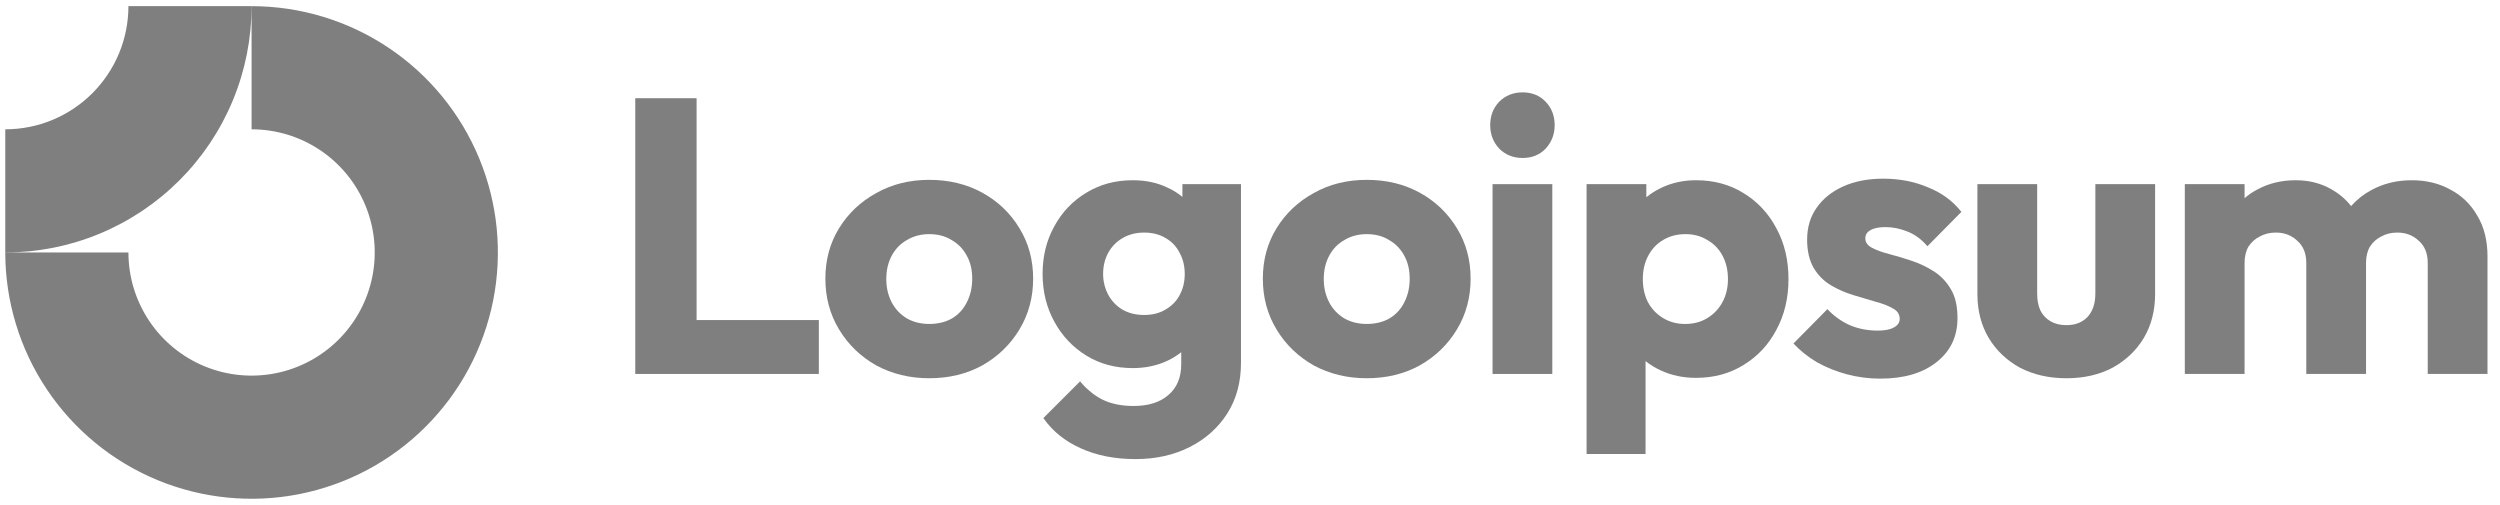 <svg width="203" height="41" viewBox="0 0 203 41" fill="none" xmlns="http://www.w3.org/2000/svg">
<g clip-path="url(#clip0_14925_18039)">
<path fill-rule="evenodd" clip-rule="evenodd" d="M25.984 12.185C24.339 11.086 22.406 10.5 20.428 10.5V0.5C24.384 0.5 28.251 1.673 31.54 3.871C34.829 6.068 37.392 9.192 38.906 12.846C40.419 16.501 40.816 20.522 40.044 24.402C39.272 28.281 37.367 31.845 34.57 34.642C31.773 37.439 28.21 39.344 24.33 40.116C20.45 40.887 16.429 40.491 12.774 38.978C9.12 37.464 5.996 34.9 3.799 31.611C1.601 28.322 0.428 24.456 0.428 20.5H10.428C10.428 22.478 11.015 24.411 12.114 26.056C13.212 27.7 14.774 28.982 16.601 29.739C18.429 30.496 20.439 30.694 22.379 30.308C24.319 29.922 26.101 28.97 27.499 27.571C28.898 26.172 29.85 24.391 30.236 22.451C30.622 20.511 30.424 18.5 29.667 16.673C28.91 14.846 27.628 13.284 25.984 12.185Z" fill="black" fill-opacity="0.5"/>
<path fill-rule="evenodd" clip-rule="evenodd" d="M10.428 0.5C10.428 1.813 10.17 3.114 9.667 4.327C9.164 5.54 8.428 6.642 7.499 7.571C6.571 8.5 5.468 9.236 4.255 9.739C3.042 10.241 1.741 10.5 0.428 10.5L0.428 20.5C3.055 20.5 5.655 19.983 8.082 18.978C10.508 17.973 12.713 16.499 14.57 14.642C16.427 12.785 17.901 10.58 18.906 8.154C19.911 5.727 20.428 3.126 20.428 0.5L10.428 0.5Z" fill="black" fill-opacity="0.5"/>
<path d="M126.047 14.953H121.195V30.365H126.047V14.953Z" fill="black" fill-opacity="0.5"/>
<path d="M121.735 12.067C122.242 12.574 122.876 12.828 123.637 12.828C124.398 12.828 125.022 12.574 125.508 12.067C125.995 11.538 126.238 10.904 126.238 10.164C126.238 9.403 125.995 8.768 125.508 8.261C125.022 7.754 124.398 7.5 123.637 7.5C122.876 7.5 122.242 7.754 121.735 8.261C121.248 8.768 121.005 9.403 121.005 10.164C121.005 10.904 121.248 11.538 121.735 12.067Z" fill="black" fill-opacity="0.5"/>
<path d="M51.584 30.365V7.976H56.563V25.988H66.49V30.365H51.584Z" fill="black" fill-opacity="0.5"/>
<path fill-rule="evenodd" clip-rule="evenodd" d="M75.456 30.713C73.87 30.713 72.432 30.365 71.143 29.667C69.874 28.948 68.87 27.976 68.13 26.749C67.39 25.523 67.02 24.149 67.02 22.627C67.02 21.105 67.39 19.741 68.13 18.536C68.87 17.331 69.874 16.379 71.143 15.682C72.411 14.963 73.849 14.604 75.456 14.604C77.062 14.604 78.5 14.952 79.768 15.65C81.037 16.348 82.041 17.31 82.781 18.536C83.521 19.741 83.891 21.105 83.891 22.627C83.891 24.149 83.521 25.523 82.781 26.749C82.041 27.976 81.037 28.948 79.768 29.667C78.5 30.365 77.062 30.713 75.456 30.713ZM75.456 26.305C76.153 26.305 76.766 26.157 77.295 25.861C77.823 25.544 78.225 25.111 78.5 24.561C78.796 23.991 78.944 23.346 78.944 22.627C78.944 21.908 78.796 21.284 78.5 20.756C78.204 20.206 77.792 19.783 77.263 19.487C76.756 19.17 76.153 19.012 75.456 19.012C74.779 19.012 74.177 19.17 73.648 19.487C73.119 19.783 72.707 20.206 72.411 20.756C72.115 21.305 71.967 21.94 71.967 22.659C71.967 23.356 72.115 23.991 72.411 24.561C72.707 25.111 73.119 25.544 73.648 25.861C74.177 26.157 74.779 26.305 75.456 26.305Z" fill="black" fill-opacity="0.5"/>
<path fill-rule="evenodd" clip-rule="evenodd" d="M87.734 36.39C89.023 36.982 90.514 37.278 92.205 37.278C93.854 37.278 95.324 36.95 96.613 36.295C97.903 35.64 98.918 34.731 99.658 33.568C100.398 32.405 100.768 31.031 100.768 29.445V14.953H96.011V15.988C95.657 15.69 95.255 15.44 94.806 15.238C93.981 14.836 93.04 14.635 91.983 14.635C90.567 14.635 89.309 14.974 88.21 15.65C87.11 16.305 86.243 17.215 85.609 18.377C84.975 19.519 84.658 20.809 84.658 22.246C84.658 23.663 84.975 24.953 85.609 26.115C86.243 27.278 87.11 28.198 88.21 28.874C89.309 29.551 90.567 29.889 91.983 29.889C93.019 29.889 93.96 29.688 94.806 29.287C95.215 29.092 95.585 28.863 95.916 28.599V29.572C95.916 30.65 95.567 31.485 94.869 32.077C94.193 32.669 93.252 32.965 92.047 32.965C91.074 32.965 90.239 32.796 89.541 32.458C88.865 32.12 88.252 31.623 87.702 30.967L84.721 33.948C85.461 35.005 86.465 35.819 87.734 36.39ZM94.647 25.132C94.161 25.428 93.579 25.576 92.903 25.576C92.226 25.576 91.634 25.428 91.127 25.132C90.641 24.836 90.26 24.434 89.985 23.927C89.71 23.399 89.573 22.838 89.573 22.246C89.573 21.612 89.71 21.041 89.985 20.534C90.26 20.026 90.651 19.625 91.159 19.329C91.666 19.033 92.248 18.885 92.903 18.885C93.579 18.885 94.161 19.033 94.647 19.329C95.154 19.625 95.535 20.026 95.789 20.534C96.064 21.041 96.201 21.612 96.201 22.246C96.201 22.881 96.064 23.451 95.789 23.959C95.535 24.445 95.154 24.836 94.647 25.132Z" fill="black" fill-opacity="0.5"/>
<path fill-rule="evenodd" clip-rule="evenodd" d="M110.979 30.713C109.393 30.713 107.955 30.365 106.666 29.667C105.397 28.948 104.393 27.976 103.653 26.749C102.913 25.523 102.543 24.149 102.543 22.627C102.543 21.105 102.913 19.741 103.653 18.536C104.393 17.331 105.397 16.379 106.666 15.682C107.934 14.963 109.372 14.604 110.979 14.604C112.585 14.604 114.023 14.952 115.291 15.65C116.56 16.348 117.564 17.31 118.304 18.536C119.044 19.741 119.414 21.105 119.414 22.627C119.414 24.149 119.044 25.523 118.304 26.749C117.564 27.976 116.56 28.948 115.291 29.667C114.023 30.365 112.585 30.713 110.979 30.713ZM110.979 26.305C111.676 26.305 112.289 26.157 112.818 25.861C113.346 25.544 113.748 25.111 114.023 24.561C114.319 23.991 114.467 23.346 114.467 22.627C114.467 21.908 114.319 21.284 114.023 20.756C113.727 20.206 113.315 19.783 112.786 19.487C112.279 19.17 111.676 19.012 110.979 19.012C110.302 19.012 109.699 19.17 109.171 19.487C108.642 19.783 108.23 20.206 107.934 20.756C107.638 21.305 107.49 21.94 107.49 22.659C107.49 23.356 107.638 23.991 107.934 24.561C108.23 25.111 108.642 25.544 109.171 25.861C109.699 26.157 110.302 26.305 110.979 26.305Z" fill="black" fill-opacity="0.5"/>
<path fill-rule="evenodd" clip-rule="evenodd" d="M137.709 30.682C136.674 30.682 135.722 30.481 134.855 30.079C134.399 29.868 133.987 29.616 133.619 29.322V36.866H128.83V14.953H133.682V16.016C134.034 15.728 134.425 15.479 134.855 15.27C135.722 14.847 136.674 14.635 137.709 14.635C139.168 14.635 140.458 14.984 141.578 15.682C142.72 16.38 143.608 17.331 144.242 18.536C144.898 19.741 145.225 21.115 145.225 22.659C145.225 24.202 144.898 25.576 144.242 26.781C143.608 27.986 142.72 28.938 141.578 29.635C140.458 30.333 139.168 30.682 137.709 30.682ZM136.822 26.306C137.519 26.306 138.122 26.147 138.629 25.83C139.158 25.513 139.57 25.079 139.866 24.53C140.162 23.98 140.31 23.356 140.31 22.659C140.31 21.94 140.162 21.306 139.866 20.756C139.57 20.206 139.158 19.783 138.629 19.487C138.122 19.17 137.53 19.012 136.853 19.012C136.177 19.012 135.574 19.17 135.046 19.487C134.538 19.783 134.137 20.206 133.841 20.756C133.545 21.306 133.397 21.94 133.397 22.659C133.397 23.356 133.534 23.98 133.809 24.53C134.105 25.079 134.517 25.513 135.046 25.83C135.574 26.147 136.166 26.306 136.822 26.306Z" fill="black" fill-opacity="0.5"/>
<path d="M149.974 30.396C150.862 30.629 151.76 30.745 152.669 30.745C154.593 30.745 156.115 30.301 157.236 29.413C158.377 28.525 158.948 27.331 158.948 25.83C158.948 24.857 158.769 24.075 158.409 23.483C158.05 22.87 157.585 22.384 157.014 22.024C156.443 21.665 155.84 21.379 155.206 21.168C154.572 20.956 153.969 20.777 153.399 20.629C152.828 20.481 152.363 20.312 152.003 20.121C151.644 19.931 151.464 19.677 151.464 19.36C151.464 19.064 151.602 18.842 151.876 18.694C152.151 18.525 152.563 18.441 153.113 18.441C153.684 18.441 154.265 18.557 154.857 18.79C155.47 19.022 156.02 19.424 156.506 19.995L159.265 17.204C158.568 16.316 157.659 15.65 156.538 15.206C155.439 14.741 154.234 14.508 152.923 14.508C151.676 14.508 150.587 14.72 149.657 15.143C148.726 15.565 148.007 16.147 147.5 16.887C146.993 17.605 146.739 18.462 146.739 19.456C146.739 20.386 146.919 21.157 147.278 21.77C147.637 22.362 148.103 22.828 148.673 23.166C149.244 23.504 149.847 23.768 150.481 23.959C151.115 24.149 151.718 24.329 152.289 24.498C152.859 24.646 153.325 24.826 153.684 25.037C154.065 25.227 154.255 25.513 154.255 25.893C154.255 26.189 154.096 26.422 153.779 26.591C153.483 26.76 153.05 26.845 152.479 26.845C151.654 26.845 150.893 26.697 150.196 26.401C149.498 26.083 148.895 25.65 148.388 25.1L145.629 27.891C146.158 28.462 146.792 28.969 147.532 29.413C148.293 29.836 149.107 30.164 149.974 30.396Z" fill="black" fill-opacity="0.5"/>
<path d="M167.796 30.714C166.38 30.714 165.122 30.428 164.023 29.858C162.944 29.265 162.099 28.462 161.486 27.447C160.872 26.411 160.566 25.227 160.566 23.895V14.953H165.418V23.832C165.418 24.361 165.502 24.815 165.672 25.196C165.862 25.576 166.137 25.872 166.496 26.084C166.856 26.295 167.289 26.401 167.796 26.401C168.515 26.401 169.086 26.179 169.509 25.735C169.932 25.27 170.143 24.636 170.143 23.832V14.953H174.995V23.864C174.995 25.217 174.689 26.411 174.075 27.447C173.462 28.462 172.617 29.265 171.538 29.858C170.46 30.428 169.213 30.714 167.796 30.714Z" fill="black" fill-opacity="0.5"/>
<path d="M182.259 14.953H177.407V30.365H182.259V21.358C182.259 20.83 182.365 20.386 182.576 20.026C182.809 19.667 183.116 19.392 183.496 19.202C183.877 18.991 184.31 18.885 184.796 18.885C185.494 18.885 186.075 19.107 186.54 19.551C187.027 19.974 187.27 20.576 187.27 21.358V30.365H192.122V21.358C192.122 20.83 192.228 20.386 192.439 20.026C192.672 19.667 192.978 19.392 193.359 19.202C193.739 18.991 194.173 18.885 194.659 18.885C195.357 18.885 195.938 19.107 196.403 19.551C196.889 19.974 197.132 20.576 197.132 21.358V30.365H201.985V20.819C201.985 19.53 201.71 18.43 201.16 17.521C200.631 16.591 199.902 15.883 198.972 15.396C198.063 14.889 197.016 14.635 195.832 14.635C194.627 14.635 193.538 14.9 192.566 15.428C191.934 15.765 191.382 16.2 190.909 16.732C190.468 16.175 189.932 15.719 189.299 15.365C188.454 14.879 187.492 14.635 186.414 14.635C185.272 14.635 184.247 14.879 183.338 15.365C182.942 15.567 182.583 15.809 182.259 16.092V14.953Z" fill="black" fill-opacity="0.5"/>
</g>
<defs>
<clipPath id="clip0_14925_18039">
<rect width="202" height="40" fill="white" transform="translate(0.428 0.5)"/>
</clipPath>
</defs>
</svg>
